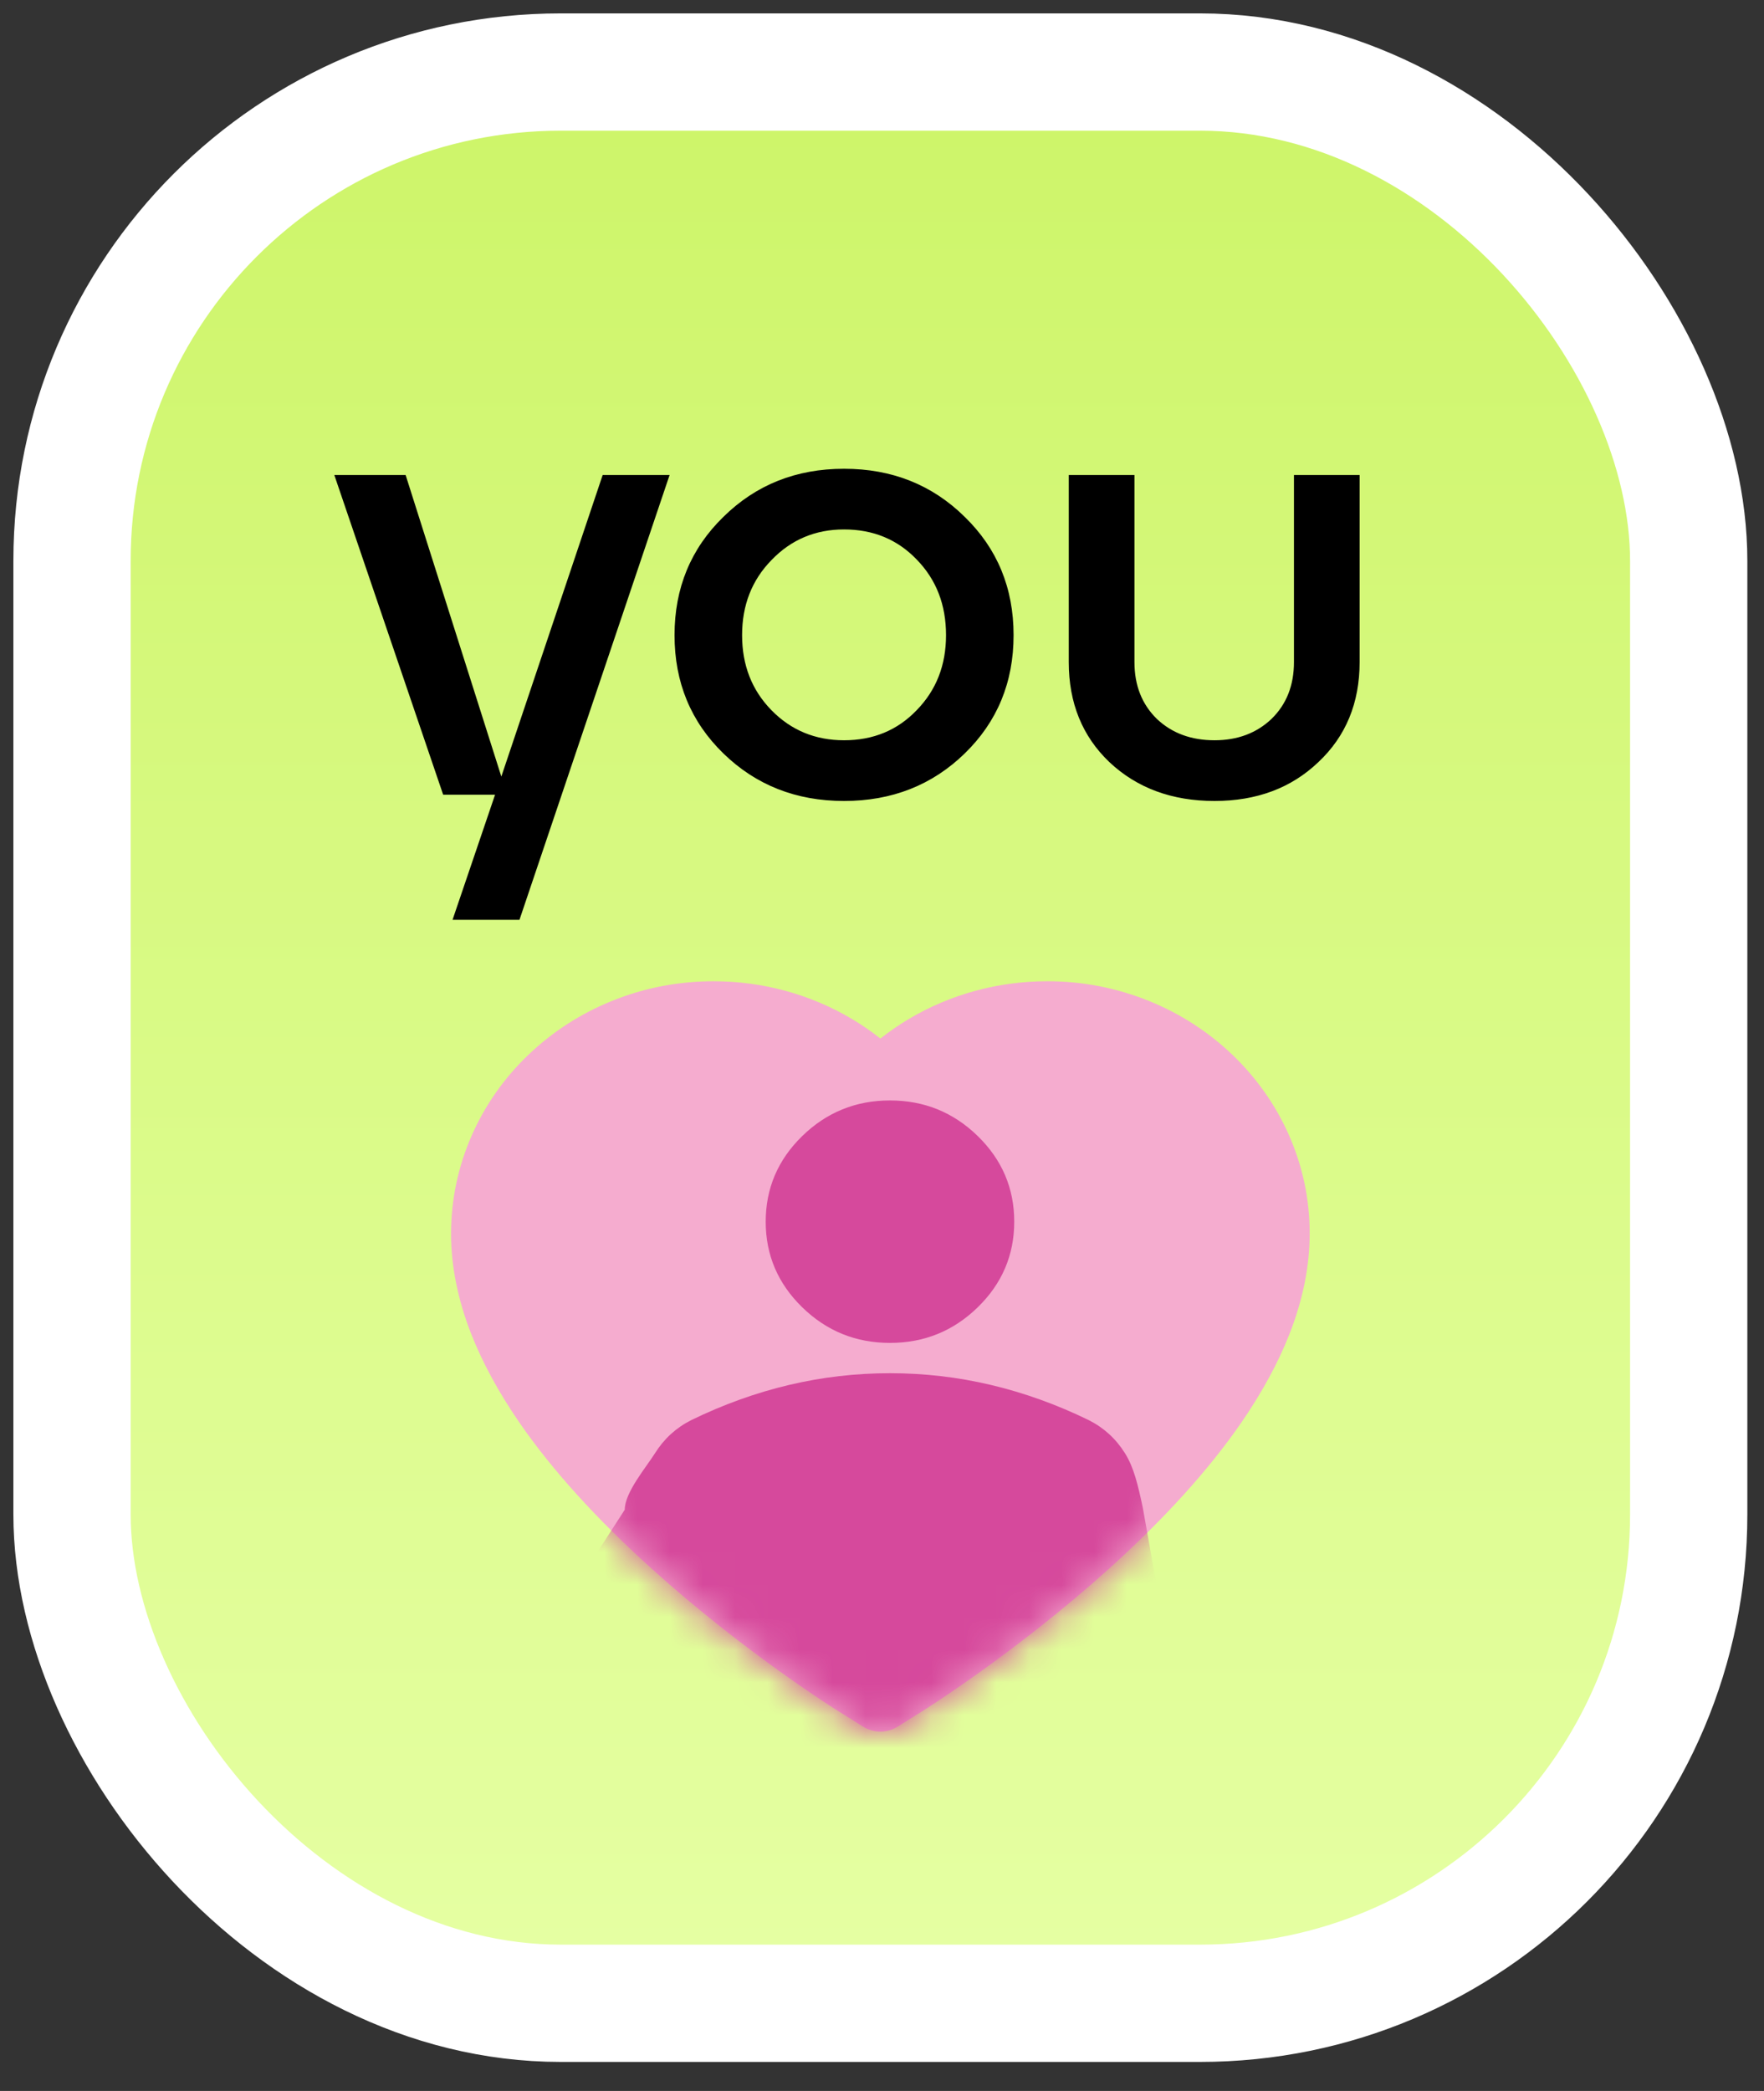 <?xml version="1.0" encoding="UTF-8"?> <svg xmlns="http://www.w3.org/2000/svg" width="54" height="64" viewBox="0 0 54 64" fill="none"><rect x="0" y="0" width="54" height="64" fill="#333333" stroke="none"/><rect x="2.205" y="2.205" width="49.49" height="59.111" rx="14.96" fill="url(#paint0_linear_285_424)" stroke="white" stroke-width="3.59"></rect><path d="M39.456 34.74C39.048 33.819 38.46 32.985 37.725 32.283C36.989 31.579 36.121 31.02 35.169 30.636C34.182 30.236 33.123 30.031 32.053 30.034C30.554 30.034 29.09 30.434 27.818 31.191C27.514 31.372 27.225 31.571 26.951 31.788C26.677 31.571 26.388 31.372 26.084 31.191C24.812 30.434 23.349 30.034 21.849 30.034C20.769 30.034 19.722 30.235 18.734 30.636C17.778 31.022 16.917 31.577 16.178 32.283C15.442 32.984 14.854 33.819 14.447 34.74C14.024 35.699 13.808 36.717 13.808 37.764C13.808 38.752 14.015 39.782 14.425 40.83C14.769 41.705 15.262 42.613 15.892 43.53C16.89 44.981 18.262 46.495 19.966 48.029C22.789 50.572 25.585 52.329 25.704 52.4L26.425 52.851C26.744 53.05 27.155 53.05 27.475 52.851L28.196 52.4C28.314 52.326 31.107 50.572 33.934 48.029C35.638 46.495 37.01 44.981 38.008 43.53C38.637 42.613 39.133 41.705 39.474 40.83C39.885 39.782 40.092 38.752 40.092 37.764C40.095 36.717 39.879 35.699 39.456 34.74Z" fill="#F5ACCF"></path><mask id="mask0_285_424" style="mask-type:alpha" maskUnits="userSpaceOnUse" x="13" y="30" width="28" height="24"><path d="M39.456 34.74C39.048 33.819 38.46 32.985 37.725 32.283C36.989 31.579 36.121 31.02 35.169 30.636C34.182 30.236 33.123 30.031 32.053 30.034C30.554 30.034 29.09 30.434 27.818 31.191C27.514 31.372 27.225 31.571 26.951 31.788C26.677 31.571 26.388 31.372 26.084 31.191C24.812 30.434 23.349 30.034 21.849 30.034C20.769 30.034 19.722 30.235 18.734 30.636C17.778 31.022 16.917 31.577 16.178 32.283C15.442 32.984 14.854 33.819 14.447 34.74C14.024 35.699 13.808 36.717 13.808 37.764C13.808 38.752 14.015 39.782 14.425 40.83C14.769 41.705 15.262 42.613 15.892 43.53C16.89 44.981 18.262 46.495 19.966 48.029C22.789 50.572 25.585 52.329 25.704 52.4L26.425 52.851C26.744 53.05 27.155 53.05 27.475 52.851L28.196 52.4C28.314 52.326 31.107 50.572 33.934 48.029C35.638 46.495 37.01 44.981 38.008 43.53C38.637 42.613 39.133 41.705 39.474 40.83C39.885 39.782 40.092 38.752 40.092 37.764C40.095 36.717 39.879 35.699 39.456 34.74Z" fill="#E4EDF4"></path></mask><g mask="url(#mask0_285_424)"><path d="M27.244 41.103C26.198 41.103 25.303 40.74 24.558 40.013C23.813 39.287 23.44 38.413 23.44 37.393C23.44 36.372 23.813 35.499 24.558 34.772C25.303 34.046 26.198 33.682 27.244 33.682C28.291 33.682 29.186 34.046 29.931 34.772C30.676 35.499 31.048 36.372 31.048 37.393C31.048 38.413 30.676 39.287 29.931 40.013C29.186 40.74 28.291 41.103 27.244 41.103ZM16.484 56.537L16.484 50.307L19.125 46.208C19.125 45.682 19.775 44.918 20.053 44.477C20.33 44.036 20.698 43.7 21.158 43.468C22.141 42.989 23.139 42.63 24.154 42.39C25.168 42.15 26.198 42.031 27.244 42.031C28.291 42.031 29.321 42.15 30.335 42.39C31.35 42.63 32.348 42.989 33.331 43.468C33.791 43.7 34.159 44.036 34.436 44.477C34.714 44.918 34.837 45.464 34.983 46.143L36.225 53.124L16.484 56.537Z" fill="#D6499C"></path></g><path d="M15.347 23.769L18.449 14.539H20.498L15.902 28.154H13.853L15.155 24.324H13.566L10.234 14.539H12.417L15.347 23.769ZM22.143 23.06C21.147 22.09 20.649 20.884 20.649 19.441C20.649 17.999 21.147 16.792 22.143 15.822C23.139 14.839 24.37 14.348 25.838 14.348C27.306 14.348 28.538 14.839 29.534 15.822C30.53 16.792 31.028 17.999 31.028 19.441C31.028 20.884 30.53 22.09 29.534 23.06C28.538 24.03 27.306 24.516 25.838 24.516C24.37 24.516 23.139 24.03 22.143 23.06ZM23.617 17.143C23.017 17.756 22.717 18.522 22.717 19.441C22.717 20.36 23.017 21.126 23.617 21.739C24.217 22.352 24.958 22.658 25.838 22.658C26.732 22.658 27.472 22.352 28.06 21.739C28.66 21.126 28.96 20.36 28.96 19.441C28.96 18.509 28.66 17.737 28.06 17.124C27.472 16.512 26.732 16.205 25.838 16.205C24.958 16.205 24.217 16.518 23.617 17.143ZM32.717 20.265V14.539H34.728V20.265C34.728 20.98 34.958 21.56 35.417 22.007C35.877 22.441 36.464 22.658 37.179 22.658C37.881 22.658 38.462 22.441 38.921 22.007C39.381 21.56 39.611 20.98 39.611 20.265V14.539H41.621V20.265C41.621 21.516 41.2 22.537 40.357 23.328C39.528 24.12 38.468 24.516 37.179 24.516C35.877 24.516 34.804 24.12 33.962 23.328C33.132 22.537 32.717 21.516 32.717 20.265Z" fill="black"></path><defs><linearGradient id="paint0_linear_285_424" x1="26.95" y1="4" x2="26.95" y2="59.52" gradientUnits="userSpaceOnUse"><stop stop-color="#CEF56A"></stop><stop offset="1" stop-color="#E5FFA2"></stop></linearGradient></defs></svg> 